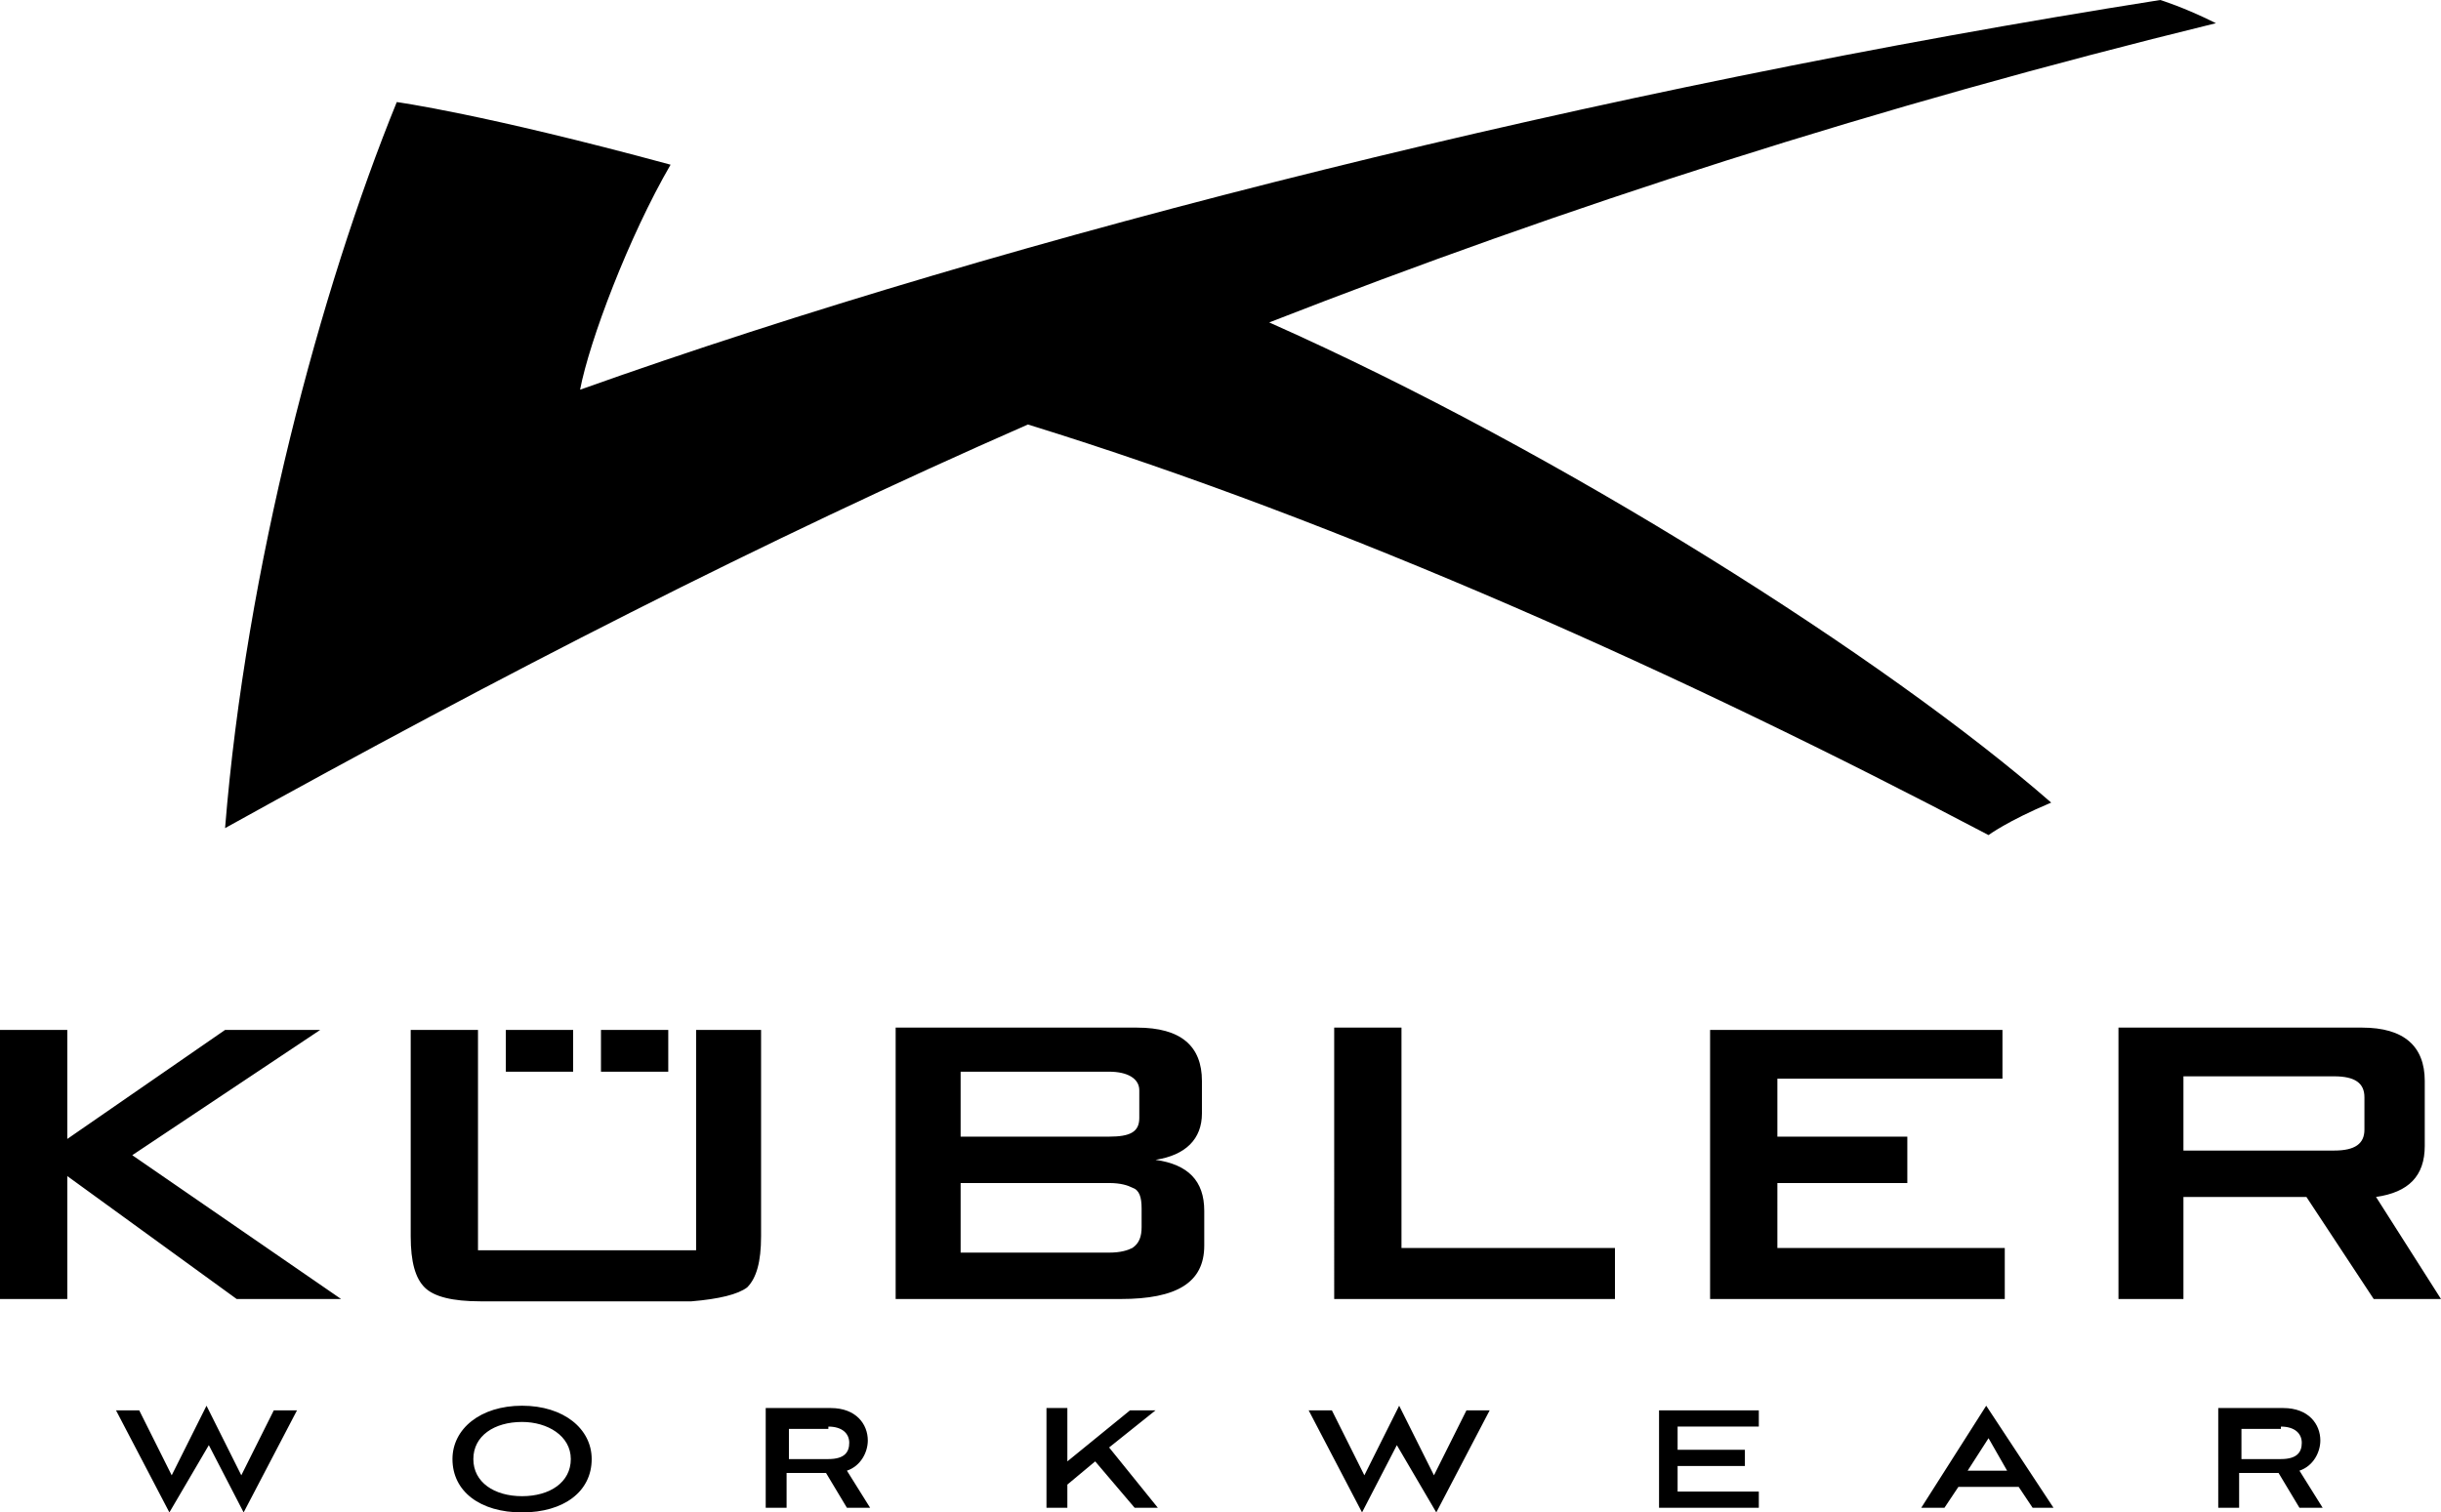 <?xml version="1.0" encoding="utf-8"?>
<!-- Generator: $$$/GeneralStr/196=Adobe Illustrator 27.6.0, SVG Export Plug-In . SVG Version: 6.00 Build 0)  -->
<svg version="1.1" id="Ebene_1" xmlns="http://www.w3.org/2000/svg" xmlns:xlink="http://www.w3.org/1999/xlink" x="0px" y="0px"
	 viewBox="0 0 105.2 65.2" style="enable-background:new 0 0 105.2 65.2;" xml:space="preserve">
<g>
	<path d="M93.1,0C69,3.8,43.8,10.1,25,16.8c0.4-2.1,2.1-6.6,3.9-9.7c-8.1-2.2-11.8-2.7-11.8-2.7c-3.3,8.1-6.5,20.1-7.4,31.3
		c11.9-6.6,23.2-12.4,34.6-17.4C57.9,22.5,72.6,29.1,85.7,36c0,0,0.8-0.6,2.7-1.4c-7.1-6.2-21.1-15.1-33.7-20.7
		C67.5,8.9,80.8,4.6,95.5,1C94.1,0.3,93.1,0,93.1,0"/>
	<path d="M14.7,56l-9-6.2l8.1-5.4H9.7l-6.8,4.7v-4.7H0V56h2.9v-5.3l7.3,5.3H14.7z M21.8,46.2h2.9v-1.8h-2.9V46.2z M25.9,46.2h2.9
		v-1.8h-2.9V46.2z M32.2,55.5c0.4-0.4,0.6-1.1,0.6-2.2v-8.9H30v9.5h-9.4v-9.5h-2.9v8.9c0,1.1,0.2,1.8,0.6,2.2s1.2,0.6,2.4,0.6h9.1
		C31,56,31.8,55.8,32.2,55.5 M49.2,52.9c0,0.4-0.1,0.7-0.4,0.9c-0.2,0.1-0.5,0.2-1,0.2h-6.4v-3h6.4c0.5,0,0.8,0.1,1,0.2
		c0.3,0.1,0.4,0.4,0.4,0.9V52.9z M49.1,48.2c0,0.6-0.4,0.8-1.3,0.8h-6.4v-2.8h6.4c0.8,0,1.3,0.3,1.3,0.8V48.2z M51.9,53.7v-1.5
		c0-1.3-0.7-2-2.1-2.2c1.3-0.2,2-0.9,2-2v-1.4c0-1.5-0.9-2.3-2.8-2.3H38.6V56h9.7C50.7,56,51.9,55.3,51.9,53.7 M57.6,56h12v-2.2
		h-9.2v-9.5h-2.9V56H57.6z M73.7,56h12.7v-2.2h-9.8V51h5.6v-2h-5.6v-2.5h9.7v-2.1H73.7V56z M101.9,48.7c0,0.6-0.4,0.9-1.3,0.9h-6.5
		v-3.2h6.5c0.9,0,1.3,0.3,1.3,0.9V48.7z M104.5,49.4v-2.8c0-1.5-0.9-2.3-2.7-2.3H91.3V56h2.8v-4.4h5.3l2.9,4.4h2.9l-2.8-4.4
		C103.8,51.4,104.5,50.7,104.5,49.4"/>
	<path d="M98.3,61.5c0.6,0,0.9,0.3,0.9,0.7s-0.2,0.7-0.9,0.7h-1.7v-1.3h1.7V61.5z M100.1,65l-1-1.6c0.6-0.2,0.9-0.8,0.9-1.3
		c0-0.7-0.5-1.4-1.6-1.4h-2.8V65h0.9v-1.5h1.7l0.9,1.5H100.1z M86.5,63.4h-1.7l0.9-1.4L86.5,63.4z M88.5,65l-2.9-4.4L82.8,65h1
		l0.6-0.9H87l0.6,0.9H88.5z M75.8,65v-0.7h-3.5v-1.1h2.9v-0.7h-2.9v-1h3.5v-0.7h-4.3V65H75.8z M61.9,65.2l2.3-4.4h-1l-1.4,2.8
		l-1.5-3l-1.5,3l-1.4-2.8h-1l2.3,4.4l1.5-2.9L61.9,65.2z M49.8,60.8h-1.1L46,63v-2.3h-0.9V65H46v-1l1.2-1l1.7,2h1l-2.1-2.6
		L49.8,60.8z M35.7,61.5c0.6,0,0.9,0.3,0.9,0.7s-0.2,0.7-0.9,0.7H34v-1.3h1.7V61.5z M37.5,65l-1-1.6c0.6-0.2,0.9-0.8,0.9-1.3
		c0-0.7-0.5-1.4-1.6-1.4H33V65h0.9v-1.5h1.7l0.9,1.5H37.5z M24.6,62.9c0,1-0.9,1.6-2.1,1.6s-2.1-0.6-2.1-1.6s0.9-1.6,2.1-1.6
		C23.6,61.3,24.6,61.9,24.6,62.9 M25.5,62.9c0-1.3-1.2-2.3-3-2.3s-3,1-3,2.3c0,1.4,1.2,2.3,3,2.3C24.3,65.2,25.5,64.3,25.5,62.9
		 M10.5,65.2l2.3-4.4h-1l-1.4,2.8l-1.5-3l-1.5,3L6,60.8H5l2.3,4.4L9,62.3L10.5,65.2z"/>
</g>
</svg>
